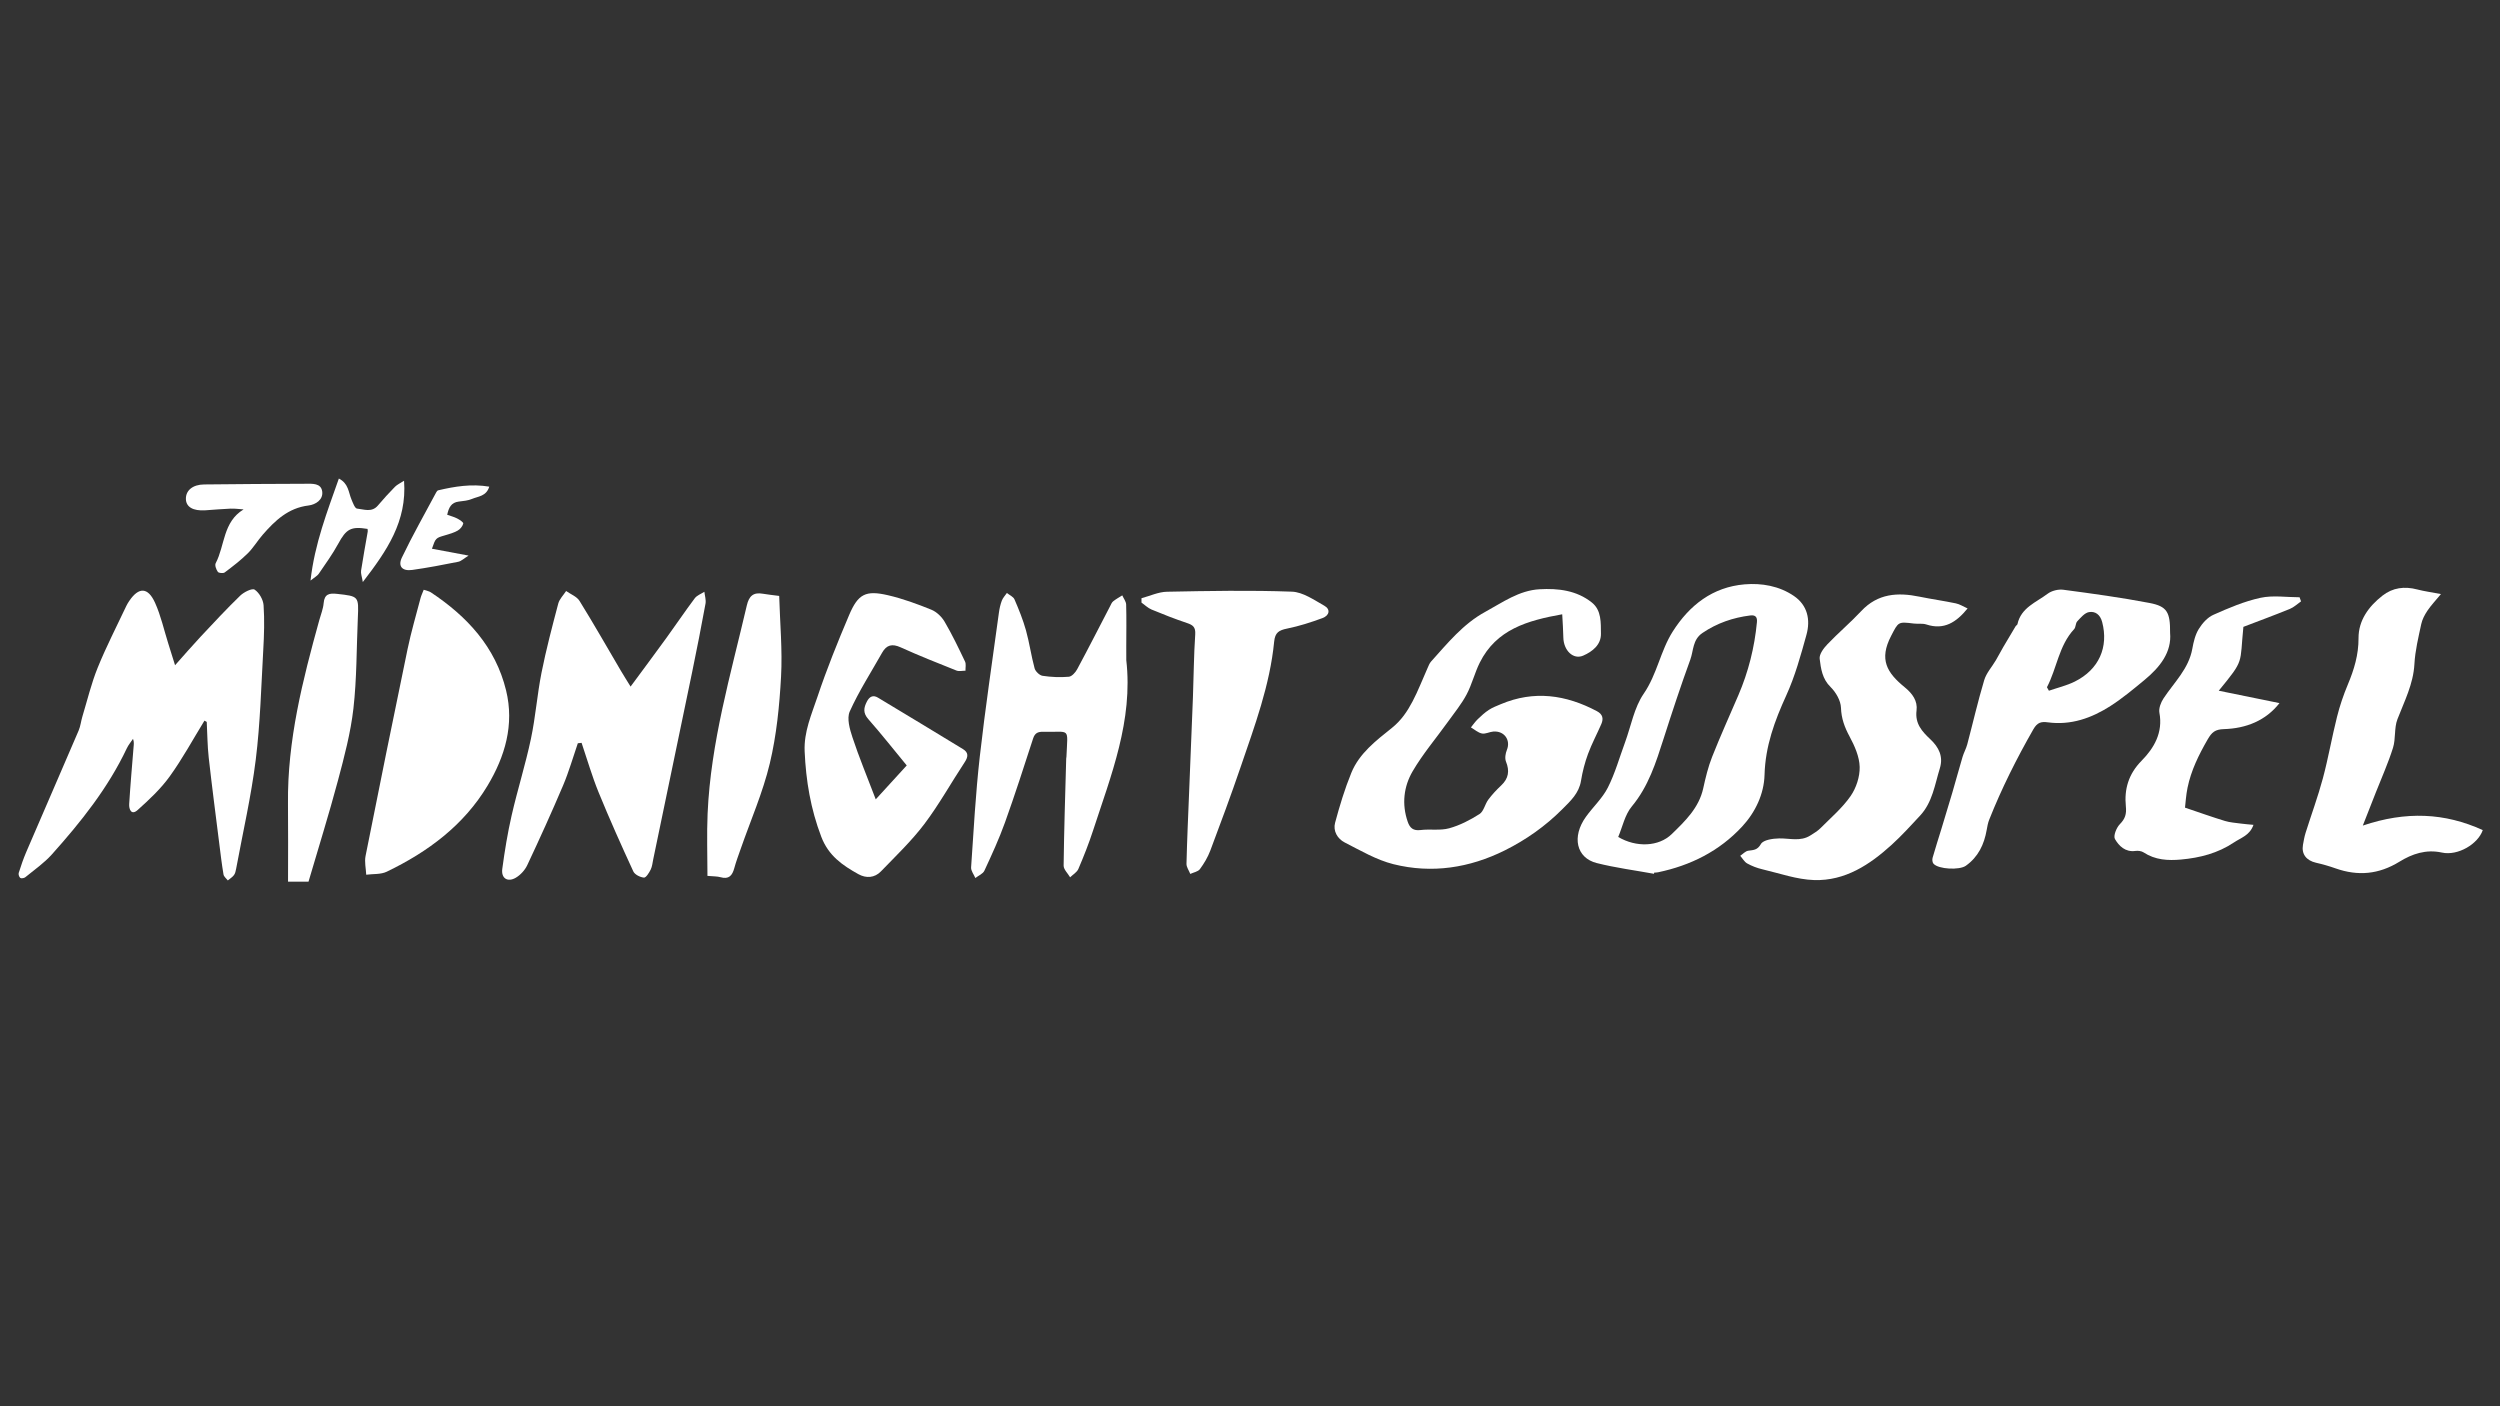 <?xml version="1.0" encoding="utf-8"?>
<!-- Generator: Adobe Illustrator 26.0.3, SVG Export Plug-In . SVG Version: 6.00 Build 0)  -->
<svg xmlns="http://www.w3.org/2000/svg" xmlns:xlink="http://www.w3.org/1999/xlink" version="1.1" id="Layer_1" x="0px" y="0px" viewBox="0 0 1920 1080" style="enable-background:new 0 0 1920 1080;" xml:space="preserve">
<rect x="0" y="0" width="1920" height="1080" fill="#333333" stroke="none"/>
<style type="text/css">
	.st0{fill:#FFFFFF;}
</style>
<path class="st0" d="M157.02,553.46c-8.82,14.36-16.89,29.27-26.73,42.9c-6.9,9.55-15.78,17.85-24.62,25.77  c-4.76,4.27-6.71-0.55-6.45-4.67c0.9-14.65,2.2-29.27,3.38-43.9c0.15-1.87,0.46-3.74-0.44-6.13c-1.6,2.4-3.53,4.65-4.75,7.24  c-14.43,30.53-35.27,56.6-57.58,81.53c-5.92,6.61-13.45,11.81-20.37,17.49c-0.91,0.75-3.08,1.12-3.86,0.56  c-0.91-0.66-1.58-2.74-1.23-3.84c1.72-5.44,3.56-10.88,5.81-16.12c13.36-31.09,26.89-62.11,40.21-93.21  c1.45-3.38,1.8-7.22,2.88-10.78c3.81-12.59,6.87-25.49,11.8-37.63c6.54-16.11,14.55-31.62,21.97-47.37  c0.63-1.35,1.45-2.62,2.28-3.86c7.26-10.71,14.31-10.6,19.78,1.53c4.47,9.91,6.83,20.77,10.12,31.21  c1.62,5.15,3.23,10.31,5.23,16.72c7.04-7.89,13.13-14.97,19.51-21.79c10.02-10.7,20-21.46,30.53-31.66  c2.82-2.73,9.16-5.88,11.06-4.62c3.5,2.32,6.58,7.67,6.88,11.96c0.79,11.4,0.41,22.93-0.24,34.37c-1.59,28.12-2.3,56.38-5.77,84.28  c-3.49,28.09-9.89,55.81-15.05,83.69c-0.32,1.7-0.68,3.6-1.67,4.92c-1.22,1.64-3.13,2.77-4.73,4.12c-1.15-1.52-3.03-2.91-3.31-4.58  c-1.33-7.85-2.27-15.77-3.25-23.67c-2.75-22-5.64-43.98-8.1-66.01c-1.01-9.11-1.05-18.32-1.53-27.49  C158.17,554.1,157.59,553.78,157.02,553.46z"/>
<path class="st0" d="M1199.79,471.77c-26.87,4.79-50.62,11.69-63.31,37.1c-3.94,7.9-6.02,16.74-10.15,24.52  c-3.9,7.35-9.29,13.94-14.18,20.76c-9.12,12.71-19.37,24.74-27.23,38.17c-6.87,11.74-8.46,25.23-3.81,38.75  c1.66,4.82,4.24,7.1,9.88,6.4c7.27-0.91,15.04,0.56,21.95-1.34c8.2-2.25,16.12-6.35,23.33-10.95c3.25-2.08,4.15-7.55,6.73-11.03  c2.93-3.94,6.35-7.58,9.93-10.95c5.67-5.34,6.56-11.1,3.67-18.28c-1.02-2.54-0.4-6.3,0.7-9c3.05-7.5-1.97-14.74-10.4-14.09  c-2.96,0.23-6.04,2.03-8.75,1.5c-3.02-0.6-5.68-3.05-8.49-4.69c1.75-2.13,3.32-4.44,5.29-6.34c2.65-2.56,5.41-5.09,8.48-7.1  c2.81-1.84,6.04-3.06,9.17-4.38c25.53-10.78,49.99-7.28,73.84,5.37c4.53,2.4,5.16,5.77,3.37,9.9c-3.32,7.66-7.31,15.07-10.19,22.88  c-2.45,6.64-4.26,13.63-5.39,20.62c-1.56,9.65-8.02,15.51-14.4,21.91c-12.98,13.01-27.81,23.46-44.1,31.58  c-27.13,13.51-56.06,17.99-85.55,10.62c-13.07-3.27-25.26-10.48-37.45-16.69c-5.58-2.84-9.06-8.86-7.38-15.12  c3.5-13,7.41-25.99,12.51-38.44c6.11-14.92,19-24.7,31.08-34.37c7.2-5.76,11.84-12.68,15.85-20.28c4.35-8.24,7.68-17.02,11.5-25.54  c0.81-1.81,1.52-3.81,2.81-5.24c12.64-14.01,24.56-28.84,41.55-38.1c13.28-7.24,25.91-16.46,41.68-17.37  c14.32-0.82,28.5,0.83,40.19,10.16c7.58,6.04,6.87,15.63,7.01,23.98c0.14,8.49-6.49,13.71-13.63,16.83  c-7.62,3.33-15.06-3.94-15.25-13.96C1200.56,484.17,1200.15,478.78,1199.79,471.77z"/>
<path class="st0" d="M443.77,570.82c-3.72,10.79-6.85,21.84-11.29,32.33c-8.74,20.62-18.01,41.01-27.54,61.28  c-1.79,3.82-5.21,7.57-8.85,9.69c-6.28,3.65-11.3,0.4-10.34-6.79c1.85-13.8,4.1-27.61,7.21-41.18c4.51-19.66,10.6-38.96,14.78-58.68  c3.57-16.79,4.8-34.06,8.16-50.91c3.55-17.82,8.2-35.43,12.84-53.01c0.93-3.5,3.97-6.45,6.04-9.66c3.5,2.49,8.2,4.23,10.29,7.59  c10.9,17.58,21.13,35.58,31.62,53.42c2.26,3.83,4.65,7.59,7.6,12.39c9.61-13.04,18.68-25.18,27.57-37.45  c7.31-10.08,14.26-20.42,21.73-30.38c1.68-2.24,4.87-3.35,7.37-4.98c0.33,3.05,1.4,6.24,0.87,9.14  c-3.23,17.64-6.68,35.25-10.31,52.81c-9.88,47.84-19.87,95.66-29.83,143.49c-0.56,2.68-0.78,5.56-1.97,7.95  c-1.21,2.44-3.59,6.27-5.16,6.13c-2.91-0.25-7.03-2.3-8.16-4.74c-9.27-20.11-18.34-40.34-26.71-60.84  c-5.04-12.36-8.73-25.26-13.03-37.92C445.7,570.62,444.74,570.72,443.77,570.82z"/>
<path class="st0" d="M1270.25,671.08c-14.67-2.68-29.53-4.6-43.95-8.24c-15.74-3.98-19.28-20.23-8.34-35.5  c5.47-7.63,12.71-14.26,16.87-22.48c5.56-10.99,8.92-23.09,13.2-34.72c4.62-12.57,6.98-26.67,14.33-37.36  c10.29-14.95,12.84-32.86,22.27-47.72c12.88-20.3,30.71-34.21,55.22-36.28c13.08-1.1,26.58,1.21,37.86,8.91  c10.52,7.17,12.83,18.31,9.65,29.8c-4.36,15.76-8.74,31.74-15.49,46.55c-8.95,19.64-16.11,38.97-16.71,61.11  c-0.4,14.49-6.91,28.55-17.23,39.67c-17.5,18.86-39.49,29.84-64.53,35.09c-0.97,0.2-1.99,0.19-2.99,0.28  C1270.37,670.47,1270.31,670.78,1270.25,671.08z M1242.78,642.79c13.77,8.13,31.03,7.63,41.16-2.24  c10.27-10.01,20.84-20.08,24.14-35.13c1.79-8.17,3.77-16.42,6.83-24.17c6.31-15.97,13.42-31.62,20.19-47.41  c7.69-17.92,12.37-36.61,14.22-56.01c0.35-3.72-0.96-5.68-5.12-5.16c-13.28,1.67-25.47,5.85-36.7,13.44  c-7.65,5.16-6.81,13.49-9.33,20.43c-7.31,20.05-13.98,40.33-20.49,60.65c-5.92,18.47-11.61,36.73-24.49,52.2  C1247.89,625.75,1246.1,635.01,1242.78,642.79z"/>
<path class="st0" d="M672.57,613.9c8.5-9.3,15.83-17.32,23.8-26.04c-9.79-11.88-19.34-24-29.52-35.57  c-4.16-4.72-3.56-8.68-1.07-13.5c1.99-3.86,4.74-5.25,8.49-3c21.81,13.1,43.58,26.28,65.3,39.52c4.32,2.64,4.1,5.85,1.35,10.01  c-10.44,15.81-19.66,32.51-31.05,47.58c-9.87,13.05-21.89,24.51-33.32,36.34c-4.86,5.03-11.35,5.44-17.33,2.11  c-12.18-6.79-22.9-14.09-28.48-28.71c-8.16-21.37-11.78-43.04-12.77-65.6c-0.66-15.03,5.33-28.39,9.86-41.93  c7.1-21.22,15.51-42.05,24.26-62.66c6.94-16.36,12.76-19.28,29.92-15.3c11.35,2.64,22.45,6.71,33.27,11.11  c4.04,1.64,7.97,5.44,10.21,9.27c5.78,9.86,10.73,20.22,15.66,30.55c0.93,1.95,0.27,4.67,0.34,7.03c-2.33-0.01-4.94,0.67-6.95-0.13  c-14.36-5.72-28.75-11.42-42.83-17.81c-6.56-2.98-10.84-1.91-14.25,4.14c-8.43,14.96-17.81,29.5-24.84,45.09  c-2.4,5.33,0.01,13.65,2.1,19.98C659.71,581.49,665.84,596.23,672.57,613.9z"/>
<path class="st0" d="M325.42,452.93c2.3,0.81,4.09,1.07,5.45,1.97c27.89,18.53,49.65,41.91,57.81,75.36  c6.43,26.36-0.86,50.77-14.21,73.06c-18.23,30.46-45.85,50.94-77.45,66.15c-4.56,2.2-10.48,1.61-15.76,2.31  c-0.22-4.79-1.43-9.78-0.52-14.35c10.55-53.04,21.29-106.05,32.29-159c2.73-13.15,6.55-26.08,9.95-39.1  C323.52,457.29,324.5,455.34,325.42,452.93z"/>
<path class="st0" d="M1666.63,486.02c1.36,14.8-7.71,26.34-19.65,36.2c-8.44,6.97-16.92,14.06-26.11,19.96  c-14.51,9.31-30.38,14.96-48.07,12.58c-5.16-0.69-8.14,0.02-11.17,5.32c-12.83,22.42-24.38,45.41-33.9,69.4  c-1,2.51-1.49,5.25-1.96,7.93c-1.95,11.14-6.47,20.72-16.01,27.5c-4.9,3.48-21.08,2.74-24.86-1.61c-0.86-0.99-1.06-3.14-0.67-4.51  c2.13-7.52,4.56-14.96,6.84-22.44c2.8-9.18,5.6-18.35,8.3-27.55c2.68-9.15,5.15-18.36,7.87-27.5c0.98-3.28,2.74-6.34,3.61-9.63  c4.36-16.43,8.14-33.04,13.02-49.31c1.64-5.49,5.95-10.17,8.95-15.28c1.99-3.37,3.77-6.86,5.74-10.24c3.09-5.3,6.24-10.56,9.4-15.82  c0.38-0.63,1.31-1.04,1.45-1.67c2.73-12.66,14.38-16.73,23.15-23.33c3.09-2.33,8.16-3.61,12.02-3.1  c22.13,2.93,44.28,5.96,66.2,10.15C1664.33,465.65,1666.77,470.11,1666.63,486.02z M1572.05,527.8c0.5,0.89,1.01,1.79,1.51,2.68  c6.63-2.29,13.6-3.92,19.83-7.01c18.66-9.27,26.11-26.53,21.08-45.72c-1.53-5.83-5.36-8.45-10.11-7.65  c-3.34,0.56-6.38,4.27-9.02,7.08c-1.38,1.46-1.04,4.52-2.41,6C1581.13,495.9,1579.7,513.25,1572.05,527.8z"/>
<path class="st0" d="M1511.11,467.29c-8.74,10.71-18.09,16.75-31.67,12.31c-2.98-0.97-6.46-0.32-9.67-0.72  c-12.11-1.5-11.74-1.36-17.34,9.39c-9.54,18.3-3.24,28.42,10.45,39.6c5.92,4.83,9.95,10.48,9.03,17.76  c-1.29,10.2,4.25,16.16,10.74,22.28c6.32,5.96,9.95,13.07,7.17,22.09c-3.9,12.64-5.67,26.2-15.22,36.44  c-7.08,7.6-14.08,15.33-21.75,22.31c-16.88,15.37-35.86,27.87-59.54,27.14c-13.35-0.41-26.59-5.18-39.82-8.28  c-4.02-0.94-8.03-2.47-11.63-4.47c-2.2-1.23-3.6-3.88-5.36-5.89c2.03-1.36,3.94-3.57,6.13-3.89c4.05-0.59,7.02-0.36,9.78-5.19  c1.8-3.13,9.1-4.18,13.97-4.27c8.12-0.15,16.4,2.59,24.02-2.29c2.67-1.71,5.5-3.34,7.7-5.55c7.96-8,16.76-15.49,23.13-24.64  c4.34-6.23,7.2-14.94,7-22.45c-0.2-7.89-3.9-16.16-7.77-23.37c-3.82-7.11-6.3-13.75-6.59-22.06c-0.19-5.48-3.91-11.91-8.01-15.93  c-6.38-6.27-7.42-14.08-8.35-21.67c-0.43-3.47,3.05-8.13,5.93-11.14c8.38-8.78,17.71-16.66,26-25.51  c12.65-13.52,27.97-14.49,44.68-11.06c9.28,1.9,18.69,3.2,27.97,5.15C1505.09,464,1507.82,465.82,1511.11,467.29z"/>
<path class="st0" d="M864.99,506.99c5.29,46.36-11.66,88.43-25.58,131.05c-3.24,9.93-7.1,19.69-11.21,29.29  c-1.1,2.58-4.18,4.32-6.35,6.44c-1.74-3-5.01-6.02-4.98-9c0.33-27.42,1.24-54.83,1.98-82.24c0.01-0.5,0.17-0.99,0.19-1.48  c0.94-23.16,3.45-18.51-17.98-19.03c-4.07-0.1-6.3,1.07-7.64,5.17c-7,21.54-13.92,43.13-21.58,64.44  c-4.54,12.63-10.18,24.89-15.83,37.07c-1.12,2.42-4.57,3.77-6.94,5.62c-1.14-2.72-3.43-5.52-3.26-8.15  c1.93-28.36,3.48-56.78,6.66-85.01c4.16-36.89,9.67-73.63,14.67-110.43c0.43-3.19,1.13-6.43,2.26-9.43  c0.81-2.15,2.56-3.94,3.89-5.89c2.01,1.62,4.95,2.84,5.85,4.94c3.35,7.75,6.54,15.65,8.81,23.76c2.67,9.59,4.01,19.54,6.62,29.15  c0.65,2.38,3.78,5.41,6.14,5.76c6.62,1,13.48,1.29,20.14,0.72c2.34-0.2,5.12-3.33,6.44-5.8c8.61-16.02,16.86-32.22,25.25-48.35  c0.69-1.33,1.27-2.89,2.37-3.78c2.16-1.74,4.64-3.07,6.99-4.57c1.04,2.36,2.92,4.7,2.99,7.08c0.31,10.72,0.1,21.45,0.08,32.17  C864.98,500,864.99,503.5,864.99,506.99z"/>
<path class="st0" d="M1814.64,634.04c33.11-11.18,62.89-9.85,92.12,3.47c-3.59,10.69-19.12,19.95-31.37,17.26  c-12.27-2.69-23.01,1.09-32.59,7c-15.87,9.79-31.83,11.22-49.04,5.16c-4.9-1.73-9.92-3.19-14.99-4.33  c-7.49-1.69-11.36-6.67-10.09-13.78c0.56-3.11,1.09-6.25,2.03-9.25c4.39-13.95,9.48-27.71,13.26-41.82  c4.18-15.59,6.92-31.57,10.86-47.23c2.12-8.44,4.94-16.79,8.31-24.82c4.8-11.47,8.27-22.8,8.21-35.65  c-0.06-13.51,7.71-24.23,18.29-32.53c8.01-6.28,17.04-7.37,26.81-4.82c5.23,1.37,10.62,2.09,18.19,3.54  c-4.22,5.11-7.65,8.7-10.37,12.76c-2.1,3.13-3.99,6.71-4.77,10.34c-2.16,10.14-4.67,20.36-5.23,30.65  c-0.85,15.41-7.72,28.53-13.05,42.4c-2.59,6.75-1.21,14.93-3.4,21.92c-3.65,11.66-8.71,22.88-13.19,34.28  C1821.53,616.53,1818.41,624.47,1814.64,634.04z"/>
<path class="st0" d="M876.66,459.43c6.51-1.73,12.99-4.84,19.53-4.97c31.99-0.63,64.02-1.23,95.97-0.06  c8.49,0.31,17.05,6.37,24.99,10.84c4.77,2.69,3.98,7.43-1.53,9.47c-8.83,3.26-17.9,6.17-27.11,8.04c-6.2,1.26-9.26,2.94-9.95,10  c-3.26,33.55-15.05,64.96-25.83,96.55c-7.32,21.46-15.23,42.73-23.21,63.95c-1.9,5.05-4.77,9.89-7.99,14.24  c-1.46,1.97-4.87,2.5-7.39,3.69c-1.02-2.6-2.98-5.22-2.92-7.79c0.45-18.45,1.3-36.89,2.04-55.33c0.97-24.16,2-48.32,2.91-72.48  c0.61-16.12,0.68-32.27,1.76-48.36c0.38-5.61-1.76-7.21-6.38-8.76c-9.18-3.07-18.21-6.62-27.15-10.33  c-2.83-1.18-5.17-3.53-7.74-5.34C876.66,461.66,876.66,460.54,876.66,459.43z"/>
<path class="st0" d="M1678.08,620.27c11.63,3.92,21.07,7.31,30.66,10.22c3.97,1.21,8.24,1.47,12.39,2.03  c3.08,0.42,6.2,0.63,9.54,0.95c-2.78,8.05-9.42,9.8-14.94,13.49c-12.52,8.38-26.23,11.84-40.73,13.16  c-9.98,0.91-19.83,0.37-28.68-5.46c-1.67-1.1-4.3-1.43-6.35-1.15c-7.74,1.07-12.64-3.84-15.69-9.14c-1.39-2.43,1.15-8.76,3.81-11.45  c4.12-4.16,5.15-7.85,4.57-13.61c-1.32-13.27,2.03-24.87,12.08-35.07c9.63-9.77,16.52-21.62,13.69-36.83  c-0.63-3.39,1.09-7.89,3.12-10.98c8.11-12.33,19.39-22.72,22.16-38.23c0.93-5.2,2.23-10.71,4.94-15.13  c2.67-4.35,6.7-8.89,11.23-10.9c11.71-5.21,23.74-10.36,36.19-13.06c9.58-2.08,19.97-0.41,30-0.41c0.38,1.05,0.76,2.09,1.14,3.14  c-2.85,1.97-5.46,4.53-8.59,5.8c-12.07,4.91-24.3,9.42-35.69,13.78c-2.94,28.95,1.09,24.66-18.93,49.05  c15.94,3.25,31.32,6.39,46.64,9.51c-10.53,13.47-25.58,19.45-42.7,19.98c-6.68,0.2-9.25,2.31-12.53,8.03  c-6.76,11.76-12.64,23.65-15.37,36.92C1678.86,610.63,1678.53,616.53,1678.08,620.27z"/>
<path class="st0" d="M598.42,457.67c0.6,20.83,2.56,41.51,1.43,62.02c-1.22,22.32-3.46,44.92-8.63,66.59  c-5.34,22.37-14.75,43.77-22.35,65.61c-1.72,4.93-3.58,9.84-4.94,14.87c-1.53,5.63-4.14,8.78-10.58,6.93  c-2.56-0.73-5.38-0.58-10.02-1.01c0-16.07-0.58-31.96,0.11-47.79c2.38-54.72,17.79-107.04,30.12-159.93  c1.68-7.21,5.02-10.28,12.35-8.97C589.55,456.63,593.24,456.98,598.42,457.67z"/>
<path class="st0" d="M221.21,677.1c0-20.66,0.18-40.3-0.04-59.93c-0.54-48.47,11.26-94.81,24.07-140.99  c1.2-4.32,2.96-8.61,3.33-13.01c0.59-7.02,4.4-7.73,10.22-7.08c16.79,1.87,16.77,1.73,16.02,18.68  c-1.02,23.15-0.76,46.45-3.39,69.42c-2.14,18.68-7.04,37.16-11.91,55.4c-6.94,25.96-14.98,51.64-22.57,77.51  C231.34,677.1,225.92,677.1,221.21,677.1z"/>
<path class="st0" d="M187.08,391.22c-3.35-0.22-6.71-0.72-10.05-0.59c-6.49,0.25-12.96,0.88-19.44,1.29  c-9.32,0.58-14.63-2.53-14.82-8.6c-0.21-6.63,5.25-11.17,13.97-11.26c25.96-0.26,51.92-0.49,77.88-0.53  c5.09-0.01,11.99-0.68,12.85,6c0.81,6.29-5.08,10.03-10.53,10.69c-15.52,1.88-25.65,11.53-35.12,22.39  c-4.04,4.63-7.21,10.09-11.56,14.38c-5.43,5.35-11.55,10.04-17.66,14.63c-1.13,0.85-4.59,0.55-5.29-0.42  c-1.28-1.78-2.49-5.08-1.66-6.66C172.78,419.02,171.12,400.85,187.08,391.22z"/>
<path class="st0" d="M238.47,445.88c3.24-28.54,12.84-52.86,21.77-78.35c7.5,3.82,7.38,10.6,9.67,16.01  c1.1,2.61,2.61,6.89,4.29,7.06c5.32,0.55,11.33,3.16,16-2.34c4.19-4.94,8.55-9.75,13.09-14.36c1.74-1.76,4.18-2.83,7.03-4.69  c2.33,31.24-13.19,53.78-31.68,77.79c-0.69-4.21-1.66-6.58-1.33-8.76c1.51-10.02,3.4-19.99,5.11-29.99c0.11-0.67-0.1-1.4-0.15-2.05  c-12.82-2.11-16.36,0.11-22.49,11.37c-4.37,8.04-9.81,15.51-14.98,23.1C243.7,442.27,241.7,443.27,238.47,445.88z"/>
<path class="st0" d="M343.46,395.37c2.62,0.93,5.27,1.58,7.62,2.8c1.86,0.96,4.91,2.97,4.7,3.89c-0.48,2.05-2.31,4.31-4.22,5.4  c-2.97,1.7-6.41,2.68-9.74,3.65c-7.2,2.09-7.22,2.01-10.09,10.31c8.72,1.63,17.34,3.25,28.15,5.27c-3.73,2.3-5.67,4.3-7.93,4.75  c-11.73,2.35-23.5,4.61-35.35,6.27c-7.64,1.07-11.2-2.75-7.92-9.58c8.13-16.97,17.45-33.37,26.32-49.99  c0.34-0.63,0.92-1.44,1.53-1.58c12.72-2.98,25.5-5.1,39.23-2.81c-2.26,7.45-8.56,7.42-13.22,9.4c-3.14,1.34-6.77,1.63-10.23,2.06  C346.5,385.92,344.6,389.88,343.46,395.37z"/>
</svg>
